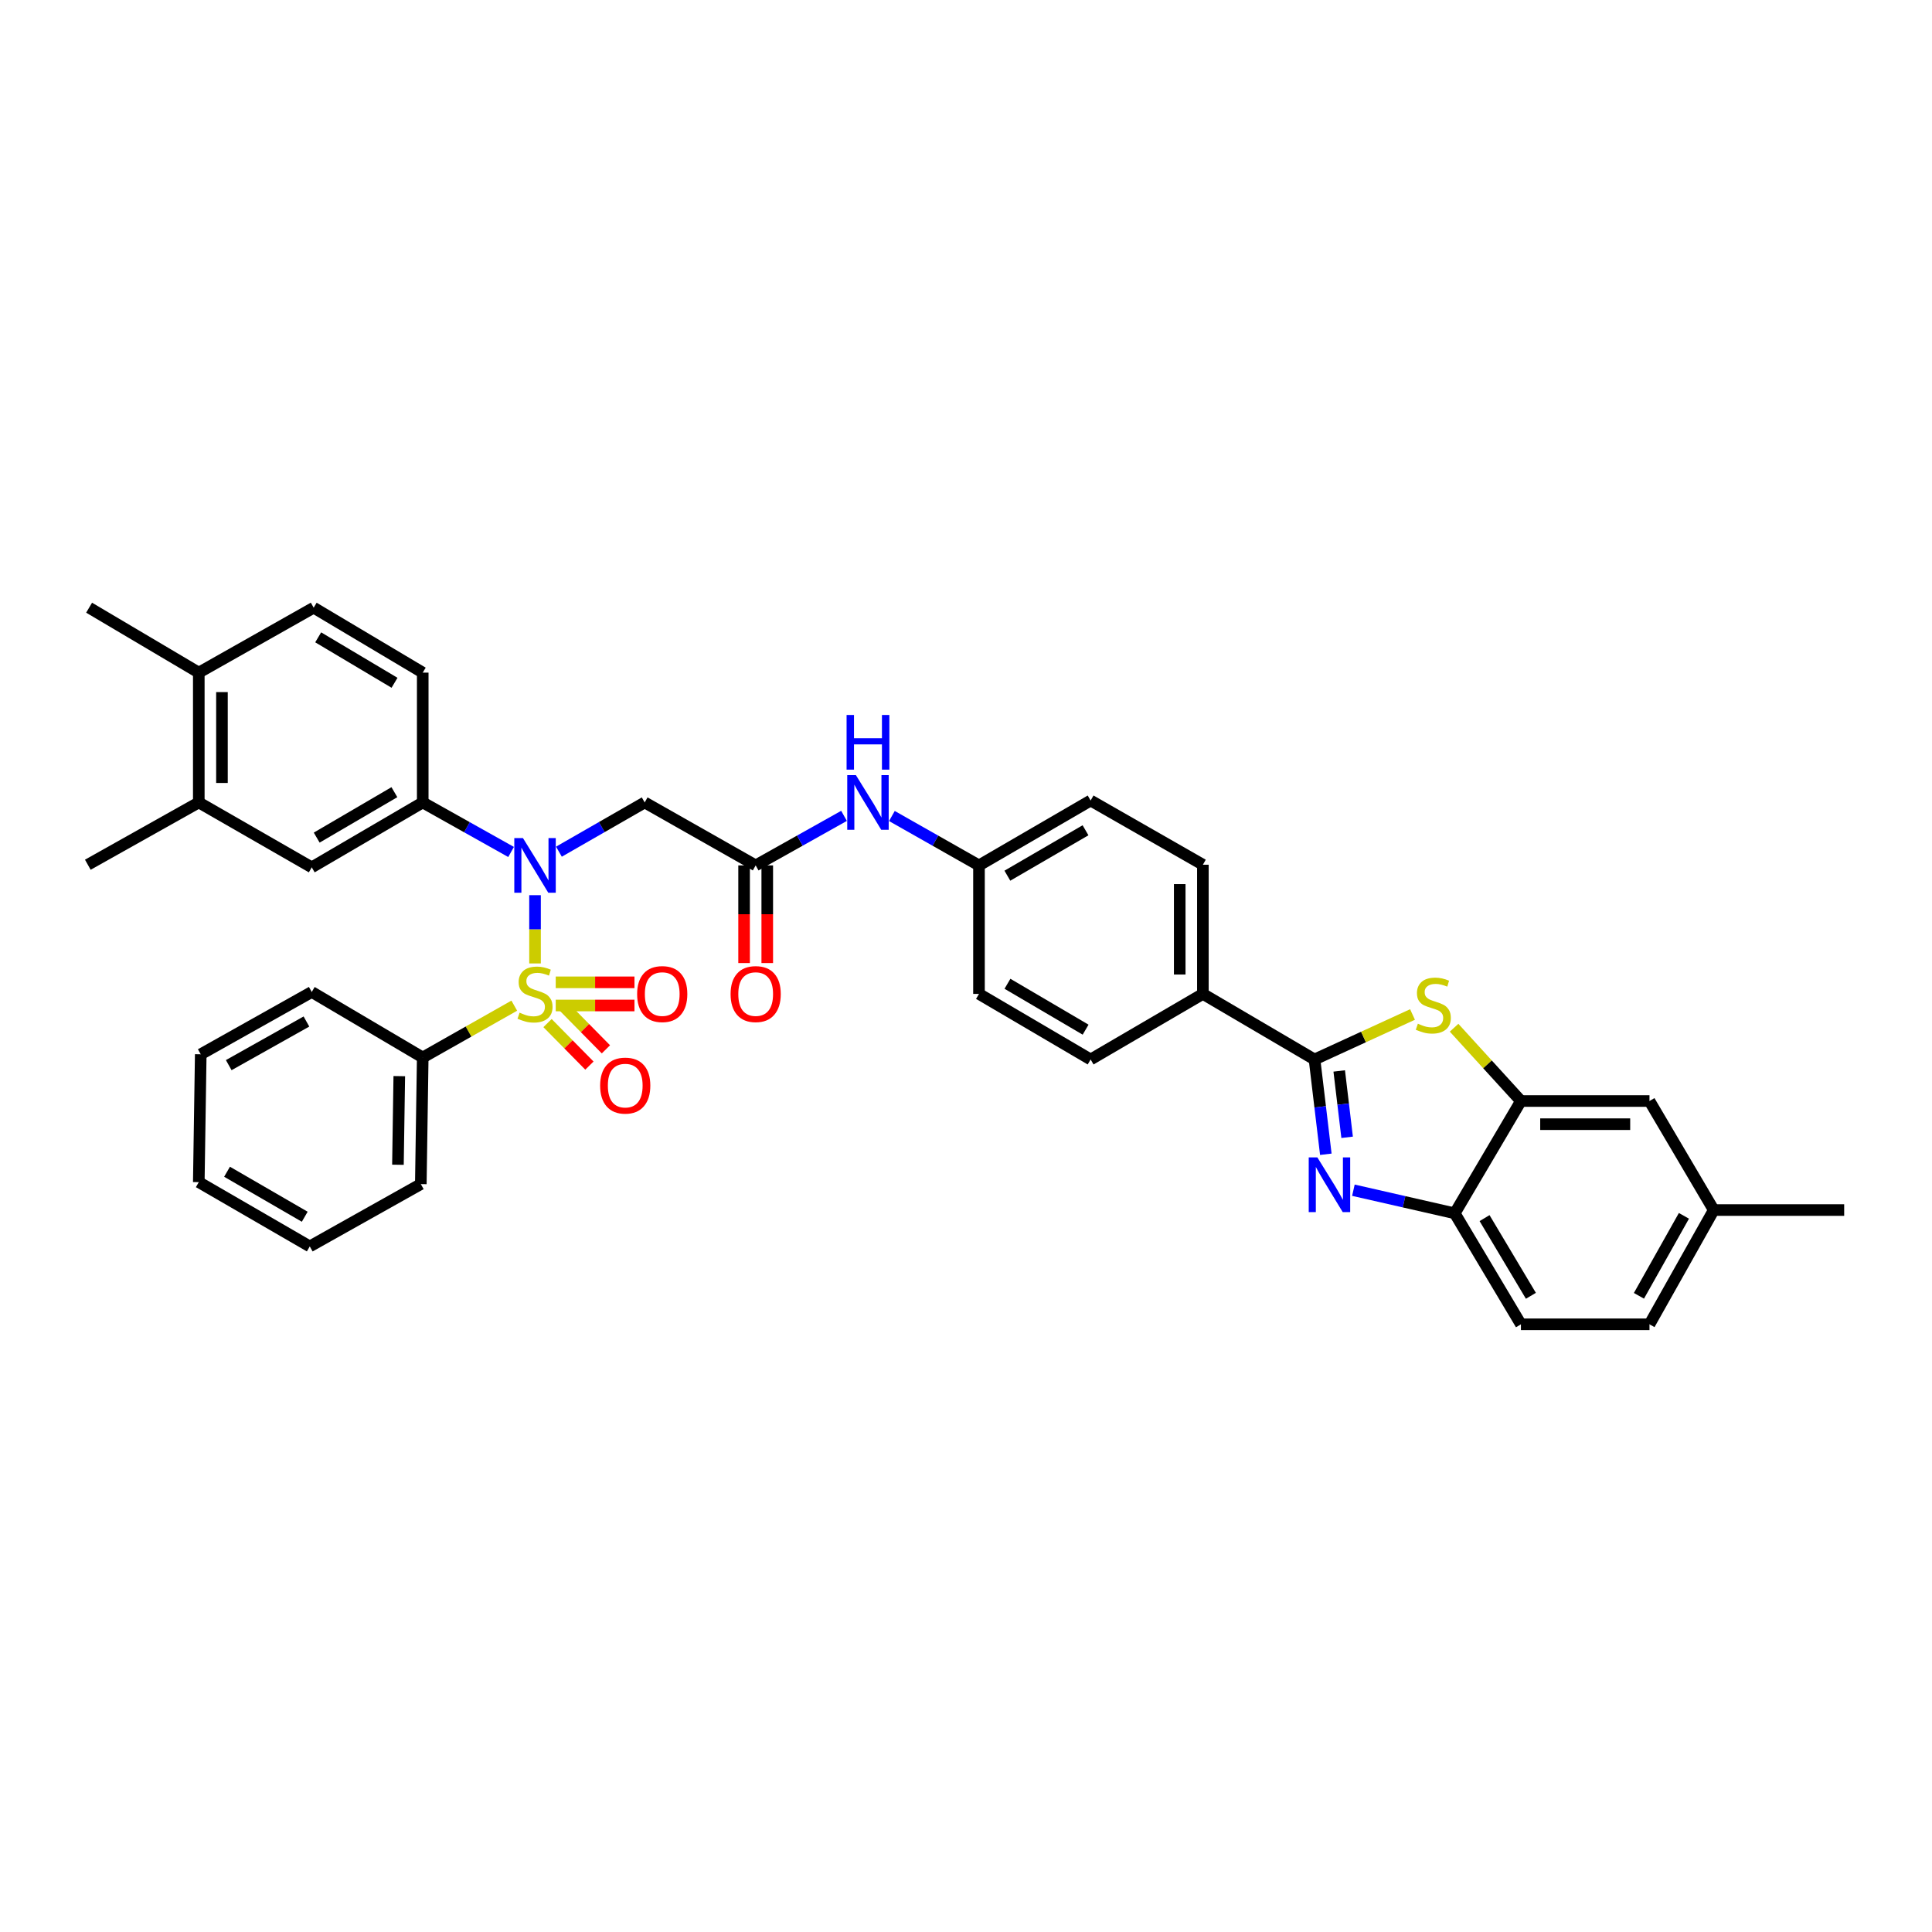 <?xml version='1.0' encoding='iso-8859-1'?>
<svg version='1.1' baseProfile='full'
              xmlns='http://www.w3.org/2000/svg'
                      xmlns:rdkit='http://www.rdkit.org/xml'
                      xmlns:xlink='http://www.w3.org/1999/xlink'
                  xml:space='preserve'
width='1000px' height='1000px' viewBox='0 0 1000 1000'>
<!-- END OF HEADER -->
<rect style='opacity:1.0;fill:#FFFFFF;stroke:none' width='1000' height='1000' x='0' y='0'> </rect>
<path class='bond-0' d='M 276.93,498.677 L 276.93,481.011' style='fill:none;fill-rule:evenodd;stroke:#CCCC00;stroke-width:6px;stroke-linecap:butt;stroke-linejoin:miter;stroke-opacity:1' />
<path class='bond-0' d='M 276.93,481.011 L 276.93,463.344' style='fill:none;fill-rule:evenodd;stroke:#0000FF;stroke-width:6px;stroke-linecap:butt;stroke-linejoin:miter;stroke-opacity:1' />
<path class='bond-9' d='M 283.395,529.546 L 294.238,540.549' style='fill:none;fill-rule:evenodd;stroke:#CCCC00;stroke-width:6px;stroke-linecap:butt;stroke-linejoin:miter;stroke-opacity:1' />
<path class='bond-9' d='M 294.238,540.549 L 305.082,551.551' style='fill:none;fill-rule:evenodd;stroke:#FF0000;stroke-width:6px;stroke-linecap:butt;stroke-linejoin:miter;stroke-opacity:1' />
<path class='bond-9' d='M 291.934,521.131 L 302.777,532.134' style='fill:none;fill-rule:evenodd;stroke:#CCCC00;stroke-width:6px;stroke-linecap:butt;stroke-linejoin:miter;stroke-opacity:1' />
<path class='bond-9' d='M 302.777,532.134 L 313.62,543.136' style='fill:none;fill-rule:evenodd;stroke:#FF0000;stroke-width:6px;stroke-linecap:butt;stroke-linejoin:miter;stroke-opacity:1' />
<path class='bond-10' d='M 287.647,520.441 L 308.025,520.441' style='fill:none;fill-rule:evenodd;stroke:#CCCC00;stroke-width:6px;stroke-linecap:butt;stroke-linejoin:miter;stroke-opacity:1' />
<path class='bond-10' d='M 308.025,520.441 L 328.402,520.441' style='fill:none;fill-rule:evenodd;stroke:#FF0000;stroke-width:6px;stroke-linecap:butt;stroke-linejoin:miter;stroke-opacity:1' />
<path class='bond-10' d='M 287.647,508.452 L 308.025,508.452' style='fill:none;fill-rule:evenodd;stroke:#CCCC00;stroke-width:6px;stroke-linecap:butt;stroke-linejoin:miter;stroke-opacity:1' />
<path class='bond-10' d='M 308.025,508.452 L 328.402,508.452' style='fill:none;fill-rule:evenodd;stroke:#FF0000;stroke-width:6px;stroke-linecap:butt;stroke-linejoin:miter;stroke-opacity:1' />
<path class='bond-11' d='M 266.189,520.528 L 242.497,533.942' style='fill:none;fill-rule:evenodd;stroke:#CCCC00;stroke-width:6px;stroke-linecap:butt;stroke-linejoin:miter;stroke-opacity:1' />
<path class='bond-11' d='M 242.497,533.942 L 218.805,547.355' style='fill:none;fill-rule:evenodd;stroke:#000000;stroke-width:6px;stroke-linecap:butt;stroke-linejoin:miter;stroke-opacity:1' />
<path class='bond-4' d='M 289.296,440.829 L 311.493,428.084' style='fill:none;fill-rule:evenodd;stroke:#0000FF;stroke-width:6px;stroke-linecap:butt;stroke-linejoin:miter;stroke-opacity:1' />
<path class='bond-4' d='M 311.493,428.084 L 333.69,415.34' style='fill:none;fill-rule:evenodd;stroke:#000000;stroke-width:6px;stroke-linecap:butt;stroke-linejoin:miter;stroke-opacity:1' />
<path class='bond-6' d='M 264.534,440.979 L 241.669,428.159' style='fill:none;fill-rule:evenodd;stroke:#0000FF;stroke-width:6px;stroke-linecap:butt;stroke-linejoin:miter;stroke-opacity:1' />
<path class='bond-6' d='M 241.669,428.159 L 218.805,415.34' style='fill:none;fill-rule:evenodd;stroke:#000000;stroke-width:6px;stroke-linecap:butt;stroke-linejoin:miter;stroke-opacity:1' />
<path class='bond-1' d='M 680.397,548.381 L 622.611,514.446' style='fill:none;fill-rule:evenodd;stroke:#000000;stroke-width:6px;stroke-linecap:butt;stroke-linejoin:miter;stroke-opacity:1' />
<path class='bond-2' d='M 680.397,548.381 L 683.32,572.914' style='fill:none;fill-rule:evenodd;stroke:#000000;stroke-width:6px;stroke-linecap:butt;stroke-linejoin:miter;stroke-opacity:1' />
<path class='bond-2' d='M 683.32,572.914 L 686.243,597.447' style='fill:none;fill-rule:evenodd;stroke:#0000FF;stroke-width:6px;stroke-linecap:butt;stroke-linejoin:miter;stroke-opacity:1' />
<path class='bond-2' d='M 693.178,554.323 L 695.224,571.496' style='fill:none;fill-rule:evenodd;stroke:#000000;stroke-width:6px;stroke-linecap:butt;stroke-linejoin:miter;stroke-opacity:1' />
<path class='bond-2' d='M 695.224,571.496 L 697.27,588.669' style='fill:none;fill-rule:evenodd;stroke:#0000FF;stroke-width:6px;stroke-linecap:butt;stroke-linejoin:miter;stroke-opacity:1' />
<path class='bond-3' d='M 680.397,548.381 L 705.757,536.738' style='fill:none;fill-rule:evenodd;stroke:#000000;stroke-width:6px;stroke-linecap:butt;stroke-linejoin:miter;stroke-opacity:1' />
<path class='bond-3' d='M 705.757,536.738 L 731.116,525.096' style='fill:none;fill-rule:evenodd;stroke:#CCCC00;stroke-width:6px;stroke-linecap:butt;stroke-linejoin:miter;stroke-opacity:1' />
<path class='bond-7' d='M 700.516,616.053 L 726.742,622.033' style='fill:none;fill-rule:evenodd;stroke:#0000FF;stroke-width:6px;stroke-linecap:butt;stroke-linejoin:miter;stroke-opacity:1' />
<path class='bond-7' d='M 726.742,622.033 L 752.969,628.013' style='fill:none;fill-rule:evenodd;stroke:#000000;stroke-width:6px;stroke-linecap:butt;stroke-linejoin:miter;stroke-opacity:1' />
<path class='bond-5' d='M 752.633,531.948 L 769.931,550.918' style='fill:none;fill-rule:evenodd;stroke:#CCCC00;stroke-width:6px;stroke-linecap:butt;stroke-linejoin:miter;stroke-opacity:1' />
<path class='bond-5' d='M 769.931,550.918 L 787.23,569.888' style='fill:none;fill-rule:evenodd;stroke:#000000;stroke-width:6px;stroke-linecap:butt;stroke-linejoin:miter;stroke-opacity:1' />
<path class='bond-8' d='M 333.69,415.34 L 391.136,447.929' style='fill:none;fill-rule:evenodd;stroke:#000000;stroke-width:6px;stroke-linecap:butt;stroke-linejoin:miter;stroke-opacity:1' />
<path class='bond-16' d='M 787.23,569.888 L 853.767,569.888' style='fill:none;fill-rule:evenodd;stroke:#000000;stroke-width:6px;stroke-linecap:butt;stroke-linejoin:miter;stroke-opacity:1' />
<path class='bond-16' d='M 797.21,581.876 L 843.786,581.876' style='fill:none;fill-rule:evenodd;stroke:#000000;stroke-width:6px;stroke-linecap:butt;stroke-linejoin:miter;stroke-opacity:1' />
<path class='bond-40' d='M 787.23,569.888 L 752.969,628.013' style='fill:none;fill-rule:evenodd;stroke:#000000;stroke-width:6px;stroke-linecap:butt;stroke-linejoin:miter;stroke-opacity:1' />
<path class='bond-12' d='M 218.805,415.34 L 161.359,448.935' style='fill:none;fill-rule:evenodd;stroke:#000000;stroke-width:6px;stroke-linecap:butt;stroke-linejoin:miter;stroke-opacity:1' />
<path class='bond-12' d='M 204.136,410.03 L 163.923,433.547' style='fill:none;fill-rule:evenodd;stroke:#000000;stroke-width:6px;stroke-linecap:butt;stroke-linejoin:miter;stroke-opacity:1' />
<path class='bond-18' d='M 218.805,415.34 L 218.805,348.15' style='fill:none;fill-rule:evenodd;stroke:#000000;stroke-width:6px;stroke-linecap:butt;stroke-linejoin:miter;stroke-opacity:1' />
<path class='bond-20' d='M 752.969,628.013 L 787.23,685.459' style='fill:none;fill-rule:evenodd;stroke:#000000;stroke-width:6px;stroke-linecap:butt;stroke-linejoin:miter;stroke-opacity:1' />
<path class='bond-20' d='M 768.404,630.489 L 792.387,670.701' style='fill:none;fill-rule:evenodd;stroke:#000000;stroke-width:6px;stroke-linecap:butt;stroke-linejoin:miter;stroke-opacity:1' />
<path class='bond-15' d='M 391.136,447.929 L 414.001,435.109' style='fill:none;fill-rule:evenodd;stroke:#000000;stroke-width:6px;stroke-linecap:butt;stroke-linejoin:miter;stroke-opacity:1' />
<path class='bond-15' d='M 414.001,435.109 L 436.865,422.29' style='fill:none;fill-rule:evenodd;stroke:#0000FF;stroke-width:6px;stroke-linecap:butt;stroke-linejoin:miter;stroke-opacity:1' />
<path class='bond-19' d='M 385.141,447.929 L 385.141,473.203' style='fill:none;fill-rule:evenodd;stroke:#000000;stroke-width:6px;stroke-linecap:butt;stroke-linejoin:miter;stroke-opacity:1' />
<path class='bond-19' d='M 385.141,473.203 L 385.141,498.477' style='fill:none;fill-rule:evenodd;stroke:#FF0000;stroke-width:6px;stroke-linecap:butt;stroke-linejoin:miter;stroke-opacity:1' />
<path class='bond-19' d='M 397.13,447.929 L 397.13,473.203' style='fill:none;fill-rule:evenodd;stroke:#000000;stroke-width:6px;stroke-linecap:butt;stroke-linejoin:miter;stroke-opacity:1' />
<path class='bond-19' d='M 397.13,473.203 L 397.13,498.477' style='fill:none;fill-rule:evenodd;stroke:#FF0000;stroke-width:6px;stroke-linecap:butt;stroke-linejoin:miter;stroke-opacity:1' />
<path class='bond-30' d='M 218.805,547.355 L 217.812,612.887' style='fill:none;fill-rule:evenodd;stroke:#000000;stroke-width:6px;stroke-linecap:butt;stroke-linejoin:miter;stroke-opacity:1' />
<path class='bond-30' d='M 206.668,557.004 L 205.974,602.876' style='fill:none;fill-rule:evenodd;stroke:#000000;stroke-width:6px;stroke-linecap:butt;stroke-linejoin:miter;stroke-opacity:1' />
<path class='bond-31' d='M 218.805,547.355 L 161.359,513.441' style='fill:none;fill-rule:evenodd;stroke:#000000;stroke-width:6px;stroke-linecap:butt;stroke-linejoin:miter;stroke-opacity:1' />
<path class='bond-14' d='M 161.359,448.935 L 102.894,415.34' style='fill:none;fill-rule:evenodd;stroke:#000000;stroke-width:6px;stroke-linecap:butt;stroke-linejoin:miter;stroke-opacity:1' />
<path class='bond-13' d='M 622.611,514.446 L 622.611,447.583' style='fill:none;fill-rule:evenodd;stroke:#000000;stroke-width:6px;stroke-linecap:butt;stroke-linejoin:miter;stroke-opacity:1' />
<path class='bond-13' d='M 610.623,504.417 L 610.623,457.612' style='fill:none;fill-rule:evenodd;stroke:#000000;stroke-width:6px;stroke-linecap:butt;stroke-linejoin:miter;stroke-opacity:1' />
<path class='bond-39' d='M 622.611,514.446 L 564.506,548.381' style='fill:none;fill-rule:evenodd;stroke:#000000;stroke-width:6px;stroke-linecap:butt;stroke-linejoin:miter;stroke-opacity:1' />
<path class='bond-29' d='M 102.894,415.34 L 45.455,447.583' style='fill:none;fill-rule:evenodd;stroke:#000000;stroke-width:6px;stroke-linecap:butt;stroke-linejoin:miter;stroke-opacity:1' />
<path class='bond-38' d='M 102.894,415.34 L 102.894,348.15' style='fill:none;fill-rule:evenodd;stroke:#000000;stroke-width:6px;stroke-linecap:butt;stroke-linejoin:miter;stroke-opacity:1' />
<path class='bond-38' d='M 114.883,405.261 L 114.883,358.228' style='fill:none;fill-rule:evenodd;stroke:#000000;stroke-width:6px;stroke-linecap:butt;stroke-linejoin:miter;stroke-opacity:1' />
<path class='bond-24' d='M 461.642,422.362 L 484.181,435.146' style='fill:none;fill-rule:evenodd;stroke:#0000FF;stroke-width:6px;stroke-linecap:butt;stroke-linejoin:miter;stroke-opacity:1' />
<path class='bond-24' d='M 484.181,435.146 L 506.72,447.929' style='fill:none;fill-rule:evenodd;stroke:#000000;stroke-width:6px;stroke-linecap:butt;stroke-linejoin:miter;stroke-opacity:1' />
<path class='bond-25' d='M 853.767,569.888 L 887.036,626.321' style='fill:none;fill-rule:evenodd;stroke:#000000;stroke-width:6px;stroke-linecap:butt;stroke-linejoin:miter;stroke-opacity:1' />
<path class='bond-17' d='M 102.894,348.15 L 162.358,314.541' style='fill:none;fill-rule:evenodd;stroke:#000000;stroke-width:6px;stroke-linecap:butt;stroke-linejoin:miter;stroke-opacity:1' />
<path class='bond-32' d='M 102.894,348.15 L 46.121,314.541' style='fill:none;fill-rule:evenodd;stroke:#000000;stroke-width:6px;stroke-linecap:butt;stroke-linejoin:miter;stroke-opacity:1' />
<path class='bond-21' d='M 218.805,348.15 L 162.358,314.541' style='fill:none;fill-rule:evenodd;stroke:#000000;stroke-width:6px;stroke-linecap:butt;stroke-linejoin:miter;stroke-opacity:1' />
<path class='bond-21' d='M 204.204,353.409 L 164.692,329.884' style='fill:none;fill-rule:evenodd;stroke:#000000;stroke-width:6px;stroke-linecap:butt;stroke-linejoin:miter;stroke-opacity:1' />
<path class='bond-28' d='M 787.23,685.459 L 853.767,685.459' style='fill:none;fill-rule:evenodd;stroke:#000000;stroke-width:6px;stroke-linecap:butt;stroke-linejoin:miter;stroke-opacity:1' />
<path class='bond-22' d='M 622.611,447.583 L 564.506,414.347' style='fill:none;fill-rule:evenodd;stroke:#000000;stroke-width:6px;stroke-linecap:butt;stroke-linejoin:miter;stroke-opacity:1' />
<path class='bond-23' d='M 564.506,548.381 L 506.72,514.446' style='fill:none;fill-rule:evenodd;stroke:#000000;stroke-width:6px;stroke-linecap:butt;stroke-linejoin:miter;stroke-opacity:1' />
<path class='bond-23' d='M 561.909,532.953 L 521.459,509.199' style='fill:none;fill-rule:evenodd;stroke:#000000;stroke-width:6px;stroke-linecap:butt;stroke-linejoin:miter;stroke-opacity:1' />
<path class='bond-26' d='M 506.72,447.929 L 506.72,514.446' style='fill:none;fill-rule:evenodd;stroke:#000000;stroke-width:6px;stroke-linecap:butt;stroke-linejoin:miter;stroke-opacity:1' />
<path class='bond-27' d='M 506.72,447.929 L 564.506,414.347' style='fill:none;fill-rule:evenodd;stroke:#000000;stroke-width:6px;stroke-linecap:butt;stroke-linejoin:miter;stroke-opacity:1' />
<path class='bond-27' d='M 521.412,453.257 L 561.862,429.75' style='fill:none;fill-rule:evenodd;stroke:#000000;stroke-width:6px;stroke-linecap:butt;stroke-linejoin:miter;stroke-opacity:1' />
<path class='bond-33' d='M 887.036,626.321 L 954.545,626.321' style='fill:none;fill-rule:evenodd;stroke:#000000;stroke-width:6px;stroke-linecap:butt;stroke-linejoin:miter;stroke-opacity:1' />
<path class='bond-41' d='M 887.036,626.321 L 853.767,685.459' style='fill:none;fill-rule:evenodd;stroke:#000000;stroke-width:6px;stroke-linecap:butt;stroke-linejoin:miter;stroke-opacity:1' />
<path class='bond-41' d='M 871.597,629.314 L 848.309,670.71' style='fill:none;fill-rule:evenodd;stroke:#000000;stroke-width:6px;stroke-linecap:butt;stroke-linejoin:miter;stroke-opacity:1' />
<path class='bond-35' d='M 217.812,612.887 L 160.34,645.143' style='fill:none;fill-rule:evenodd;stroke:#000000;stroke-width:6px;stroke-linecap:butt;stroke-linejoin:miter;stroke-opacity:1' />
<path class='bond-34' d='M 161.359,513.441 L 103.906,545.697' style='fill:none;fill-rule:evenodd;stroke:#000000;stroke-width:6px;stroke-linecap:butt;stroke-linejoin:miter;stroke-opacity:1' />
<path class='bond-34' d='M 158.61,528.733 L 118.393,551.312' style='fill:none;fill-rule:evenodd;stroke:#000000;stroke-width:6px;stroke-linecap:butt;stroke-linejoin:miter;stroke-opacity:1' />
<path class='bond-36' d='M 103.906,545.697 L 102.894,611.875' style='fill:none;fill-rule:evenodd;stroke:#000000;stroke-width:6px;stroke-linecap:butt;stroke-linejoin:miter;stroke-opacity:1' />
<path class='bond-37' d='M 160.34,645.143 L 102.894,611.875' style='fill:none;fill-rule:evenodd;stroke:#000000;stroke-width:6px;stroke-linecap:butt;stroke-linejoin:miter;stroke-opacity:1' />
<path class='bond-37' d='M 157.731,629.779 L 117.519,606.49' style='fill:none;fill-rule:evenodd;stroke:#000000;stroke-width:6px;stroke-linecap:butt;stroke-linejoin:miter;stroke-opacity:1' />
<path  class='atom-0' d='M 268.938 524.157
Q 269.257 524.277, 270.576 524.837
Q 271.895 525.396, 273.333 525.756
Q 274.812 526.075, 276.251 526.075
Q 278.928 526.075, 280.487 524.797
Q 282.045 523.478, 282.045 521.2
Q 282.045 519.642, 281.246 518.682
Q 280.487 517.723, 279.288 517.204
Q 278.089 516.684, 276.091 516.085
Q 273.573 515.326, 272.055 514.606
Q 270.576 513.887, 269.497 512.368
Q 268.458 510.85, 268.458 508.292
Q 268.458 504.736, 270.856 502.538
Q 273.293 500.34, 278.089 500.34
Q 281.366 500.34, 285.082 501.898
L 284.163 504.975
Q 280.766 503.577, 278.209 503.577
Q 275.451 503.577, 273.933 504.736
Q 272.414 505.854, 272.454 507.813
Q 272.454 509.331, 273.213 510.25
Q 274.013 511.169, 275.132 511.689
Q 276.291 512.209, 278.209 512.808
Q 280.766 513.607, 282.285 514.406
Q 283.804 515.206, 284.882 516.844
Q 286.001 518.443, 286.001 521.2
Q 286.001 525.116, 283.364 527.234
Q 280.766 529.312, 276.41 529.312
Q 273.893 529.312, 271.975 528.753
Q 270.096 528.233, 267.859 527.314
L 268.938 524.157
' fill='#CCCC00'/>
<path  class='atom-1' d='M 270.676 433.782
L 279.947 448.768
Q 280.866 450.247, 282.345 452.924
Q 283.823 455.602, 283.903 455.762
L 283.903 433.782
L 287.66 433.782
L 287.66 462.076
L 283.784 462.076
L 273.833 445.691
Q 272.674 443.773, 271.435 441.575
Q 270.236 439.377, 269.877 438.698
L 269.877 462.076
L 266.2 462.076
L 266.2 433.782
L 270.676 433.782
' fill='#0000FF'/>
<path  class='atom-3' d='M 681.869 599.08
L 691.14 614.066
Q 692.059 615.545, 693.538 618.222
Q 695.016 620.9, 695.096 621.059
L 695.096 599.08
L 698.853 599.08
L 698.853 627.373
L 694.976 627.373
L 685.026 610.989
Q 683.867 609.071, 682.628 606.873
Q 681.429 604.675, 681.07 603.995
L 681.07 627.373
L 677.393 627.373
L 677.393 599.08
L 681.869 599.08
' fill='#0000FF'/>
<path  class='atom-4' d='M 733.887 529.865
Q 734.206 529.985, 735.525 530.545
Q 736.844 531.104, 738.282 531.464
Q 739.761 531.783, 741.2 531.783
Q 743.877 531.783, 745.436 530.505
Q 746.994 529.186, 746.994 526.908
Q 746.994 525.349, 746.195 524.39
Q 745.436 523.431, 744.237 522.912
Q 743.038 522.392, 741.04 521.793
Q 738.522 521.034, 737.004 520.314
Q 735.525 519.595, 734.446 518.076
Q 733.407 516.558, 733.407 514
Q 733.407 510.444, 735.805 508.246
Q 738.242 506.048, 743.038 506.048
Q 746.315 506.048, 750.031 507.606
L 749.112 510.683
Q 745.715 509.285, 743.158 509.285
Q 740.4 509.285, 738.882 510.444
Q 737.363 511.562, 737.403 513.521
Q 737.403 515.039, 738.162 515.958
Q 738.962 516.877, 740.081 517.397
Q 741.24 517.916, 743.158 518.516
Q 745.715 519.315, 747.234 520.114
Q 748.753 520.914, 749.831 522.552
Q 750.95 524.151, 750.95 526.908
Q 750.95 530.824, 748.313 532.942
Q 745.715 535.02, 741.359 535.02
Q 738.842 535.02, 736.924 534.461
Q 735.045 533.941, 732.808 533.022
L 733.887 529.865
' fill='#CCCC00'/>
<path  class='atom-10' d='M 310.632 561.902
Q 310.632 555.108, 313.988 551.312
Q 317.345 547.515, 323.619 547.515
Q 329.893 547.515, 333.25 551.312
Q 336.607 555.108, 336.607 561.902
Q 336.607 568.775, 333.21 572.692
Q 329.814 576.568, 323.619 576.568
Q 317.385 576.568, 313.988 572.692
Q 310.632 568.815, 310.632 561.902
M 323.619 573.371
Q 327.935 573.371, 330.253 570.494
Q 332.611 567.576, 332.611 561.902
Q 332.611 556.347, 330.253 553.55
Q 327.935 550.712, 323.619 550.712
Q 319.303 550.712, 316.946 553.51
Q 314.628 556.307, 314.628 561.902
Q 314.628 567.616, 316.946 570.494
Q 319.303 573.371, 323.619 573.371
' fill='#FF0000'/>
<path  class='atom-11' d='M 329.78 514.526
Q 329.78 507.733, 333.137 503.936
Q 336.494 500.14, 342.768 500.14
Q 349.042 500.14, 352.399 503.936
Q 355.756 507.733, 355.756 514.526
Q 355.756 521.4, 352.359 525.316
Q 348.962 529.193, 342.768 529.193
Q 336.534 529.193, 333.137 525.316
Q 329.78 521.44, 329.78 514.526
M 342.768 525.996
Q 347.084 525.996, 349.402 523.118
Q 351.76 520.201, 351.76 514.526
Q 351.76 508.972, 349.402 506.174
Q 347.084 503.337, 342.768 503.337
Q 338.452 503.337, 336.094 506.134
Q 333.776 508.932, 333.776 514.526
Q 333.776 520.241, 336.094 523.118
Q 338.452 525.996, 342.768 525.996
' fill='#FF0000'/>
<path  class='atom-16' d='M 443.007 401.193
L 452.278 416.179
Q 453.197 417.658, 454.676 420.335
Q 456.155 423.012, 456.235 423.172
L 456.235 401.193
L 459.991 401.193
L 459.991 429.486
L 456.115 429.486
L 446.164 413.102
Q 445.005 411.184, 443.766 408.986
Q 442.567 406.788, 442.208 406.108
L 442.208 429.486
L 438.531 429.486
L 438.531 401.193
L 443.007 401.193
' fill='#0000FF'/>
<path  class='atom-16' d='M 438.192 370.07
L 442.028 370.07
L 442.028 382.099
L 456.494 382.099
L 456.494 370.07
L 460.331 370.07
L 460.331 398.364
L 456.494 398.364
L 456.494 385.296
L 442.028 385.296
L 442.028 398.364
L 438.192 398.364
L 438.192 370.07
' fill='#0000FF'/>
<path  class='atom-20' d='M 378.148 514.526
Q 378.148 507.733, 381.505 503.936
Q 384.862 500.14, 391.136 500.14
Q 397.41 500.14, 400.767 503.936
Q 404.124 507.733, 404.124 514.526
Q 404.124 521.4, 400.727 525.316
Q 397.33 529.193, 391.136 529.193
Q 384.902 529.193, 381.505 525.316
Q 378.148 521.44, 378.148 514.526
M 391.136 525.996
Q 395.452 525.996, 397.77 523.118
Q 400.127 520.201, 400.127 514.526
Q 400.127 508.972, 397.77 506.174
Q 395.452 503.337, 391.136 503.337
Q 386.82 503.337, 384.462 506.134
Q 382.144 508.932, 382.144 514.526
Q 382.144 520.241, 384.462 523.118
Q 386.82 525.996, 391.136 525.996
' fill='#FF0000'/>
</svg>
